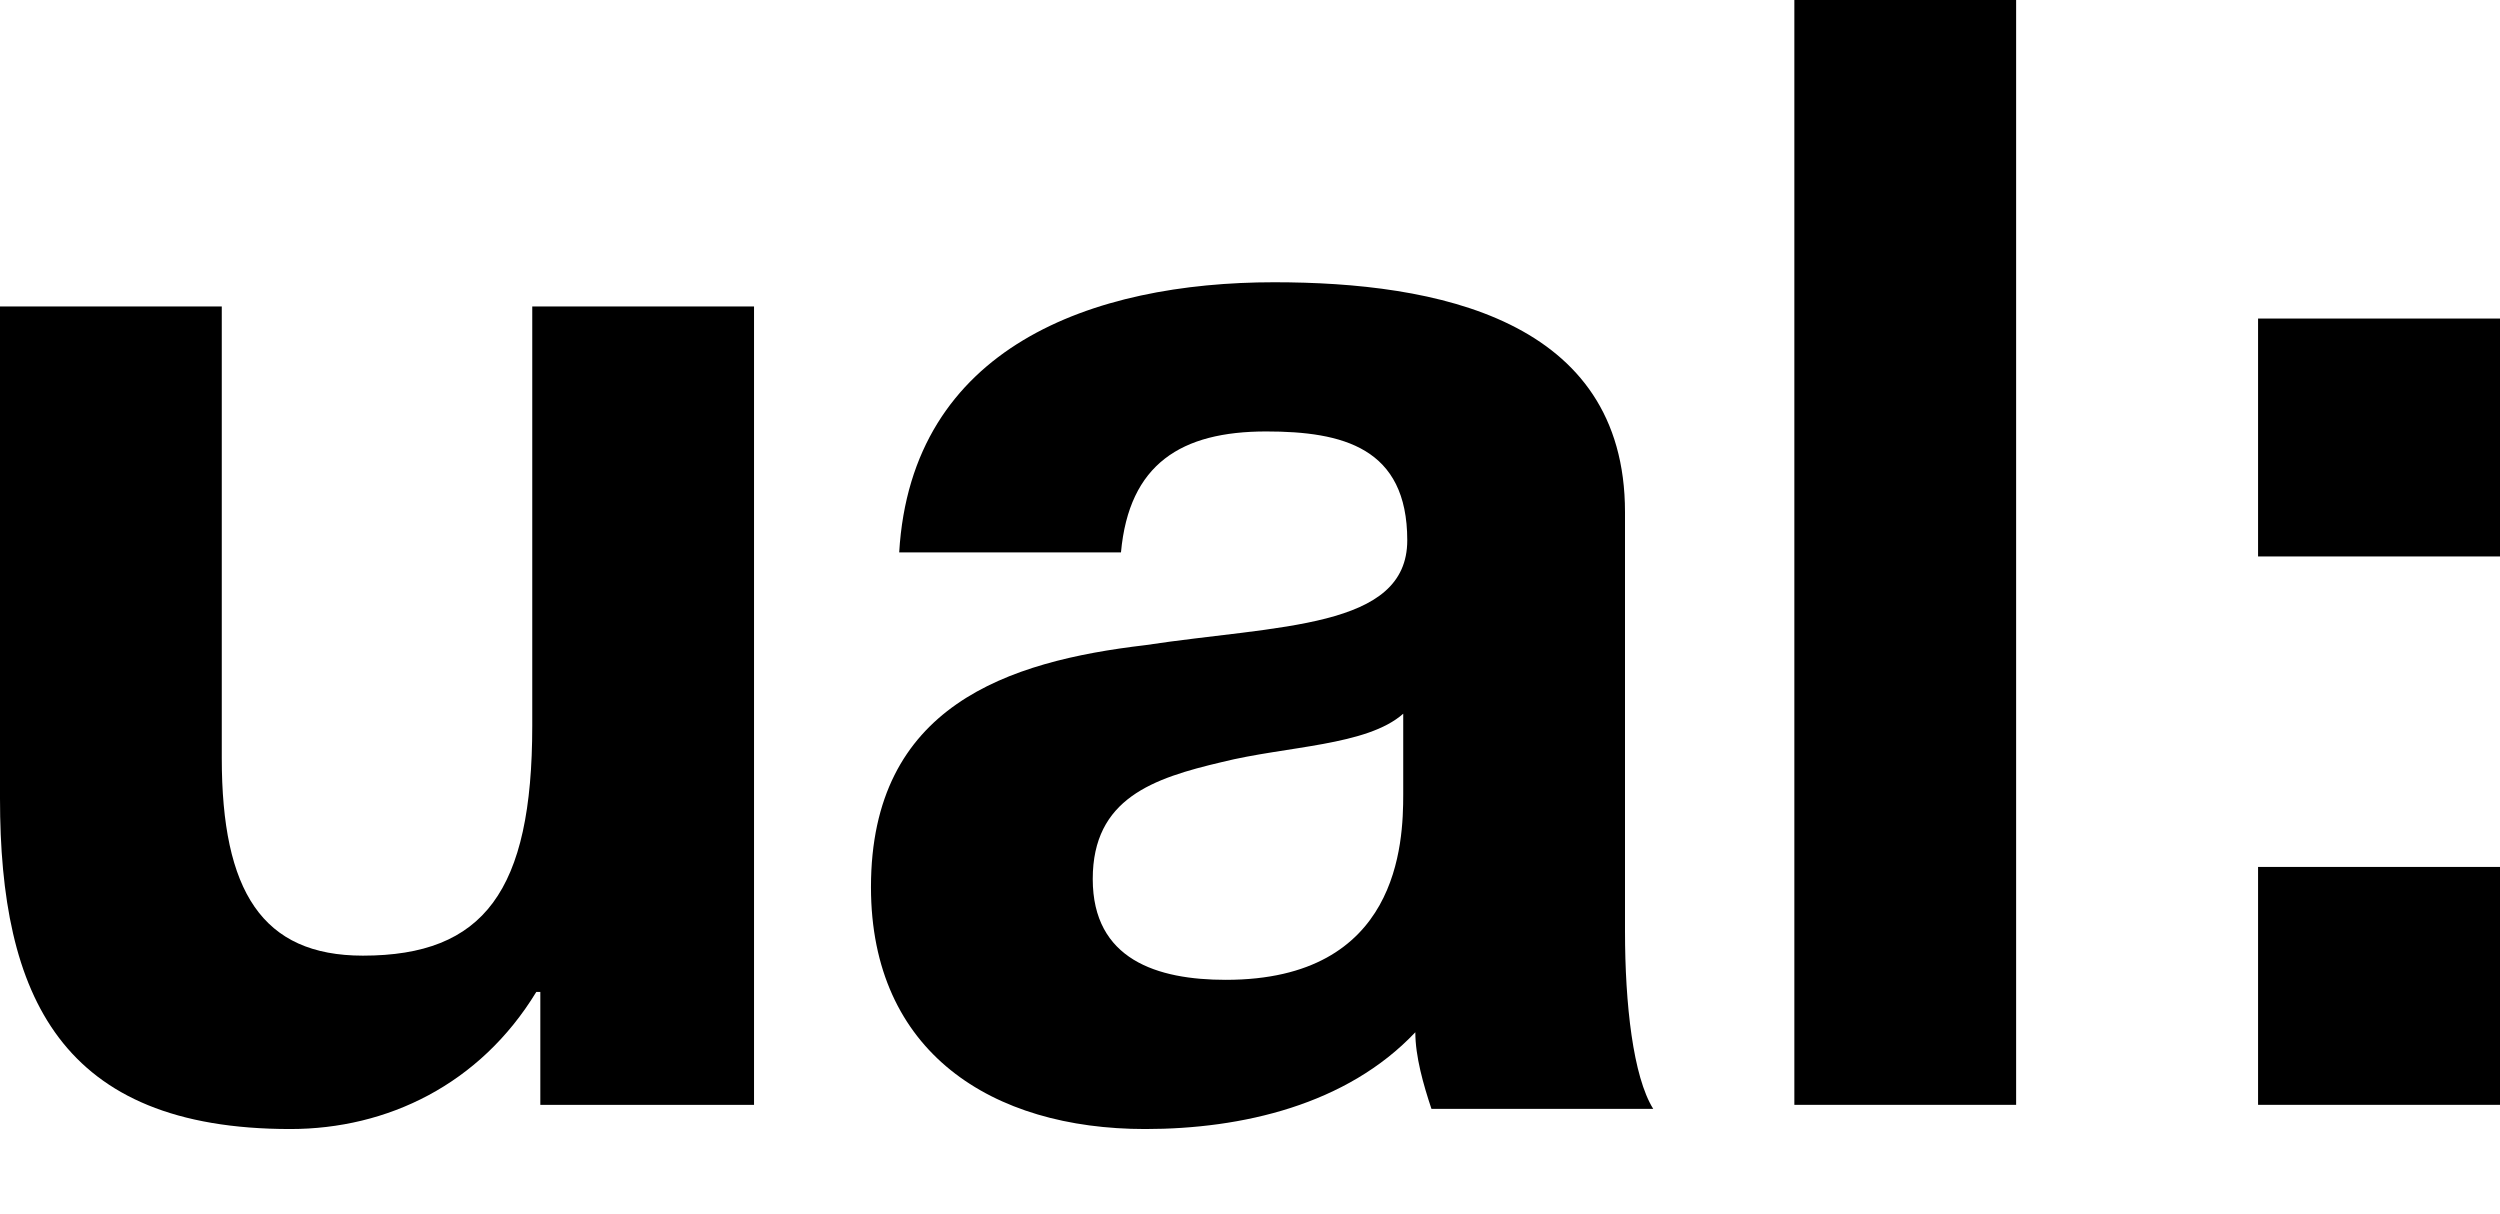 <svg xmlns="http://www.w3.org/2000/svg" height="30.1" viewBox="0 0 62 30.1" x="0px" y="0px">
<path d="M18.6,27.4h-5.2v-2.8h-0.1C11.9,26.9,9.6,28,7.2,28C1.5,28,0,24.7,0,19.8V7.6h5.5v11.2c0,3.3,1,4.9,3.5,4.9c3,0,4.2-1.6,4.2-5.7V7.6h5.5V27.4L18.6,27.4z"></path>
<path d="M22.3,13.7C22.6,8.6,27.1,7,31.6,7c4,0,8.7,0.9,8.7,5.7v10.4c0,1.8,0.2,3.6,0.7,4.4h-5.5c-0.2-0.6-0.4-1.3-0.4-1.9c-1.7,1.8-4.3,2.4-6.7,2.4c-3.8,0-6.8-1.9-6.8-6c0-4.5,3.4-5.6,6.8-6c3.3-0.5,6.5-0.4,6.5-2.6c0-2.3-1.6-2.7-3.5-2.7c-2.1,0-3.4,0.8-3.6,3H22.3z M34.8,17.7c-0.9,0.8-2.9,0.8-4.5,1.2c-1.7,0.4-3.2,0.9-3.2,2.9c0,2,1.6,2.5,3.3,2.5c4.3,0,4.4-3.4,4.4-4.6L34.8,17.7L34.8,17.7z"></path>
<path d="M44.5,0h5.5v27.4h-5.5V0z"></path>
<path d="M62,13.8h-6V7.9h6V13.8z M56,21.5h6v5.9h-6V21.5z"></path>
</svg>